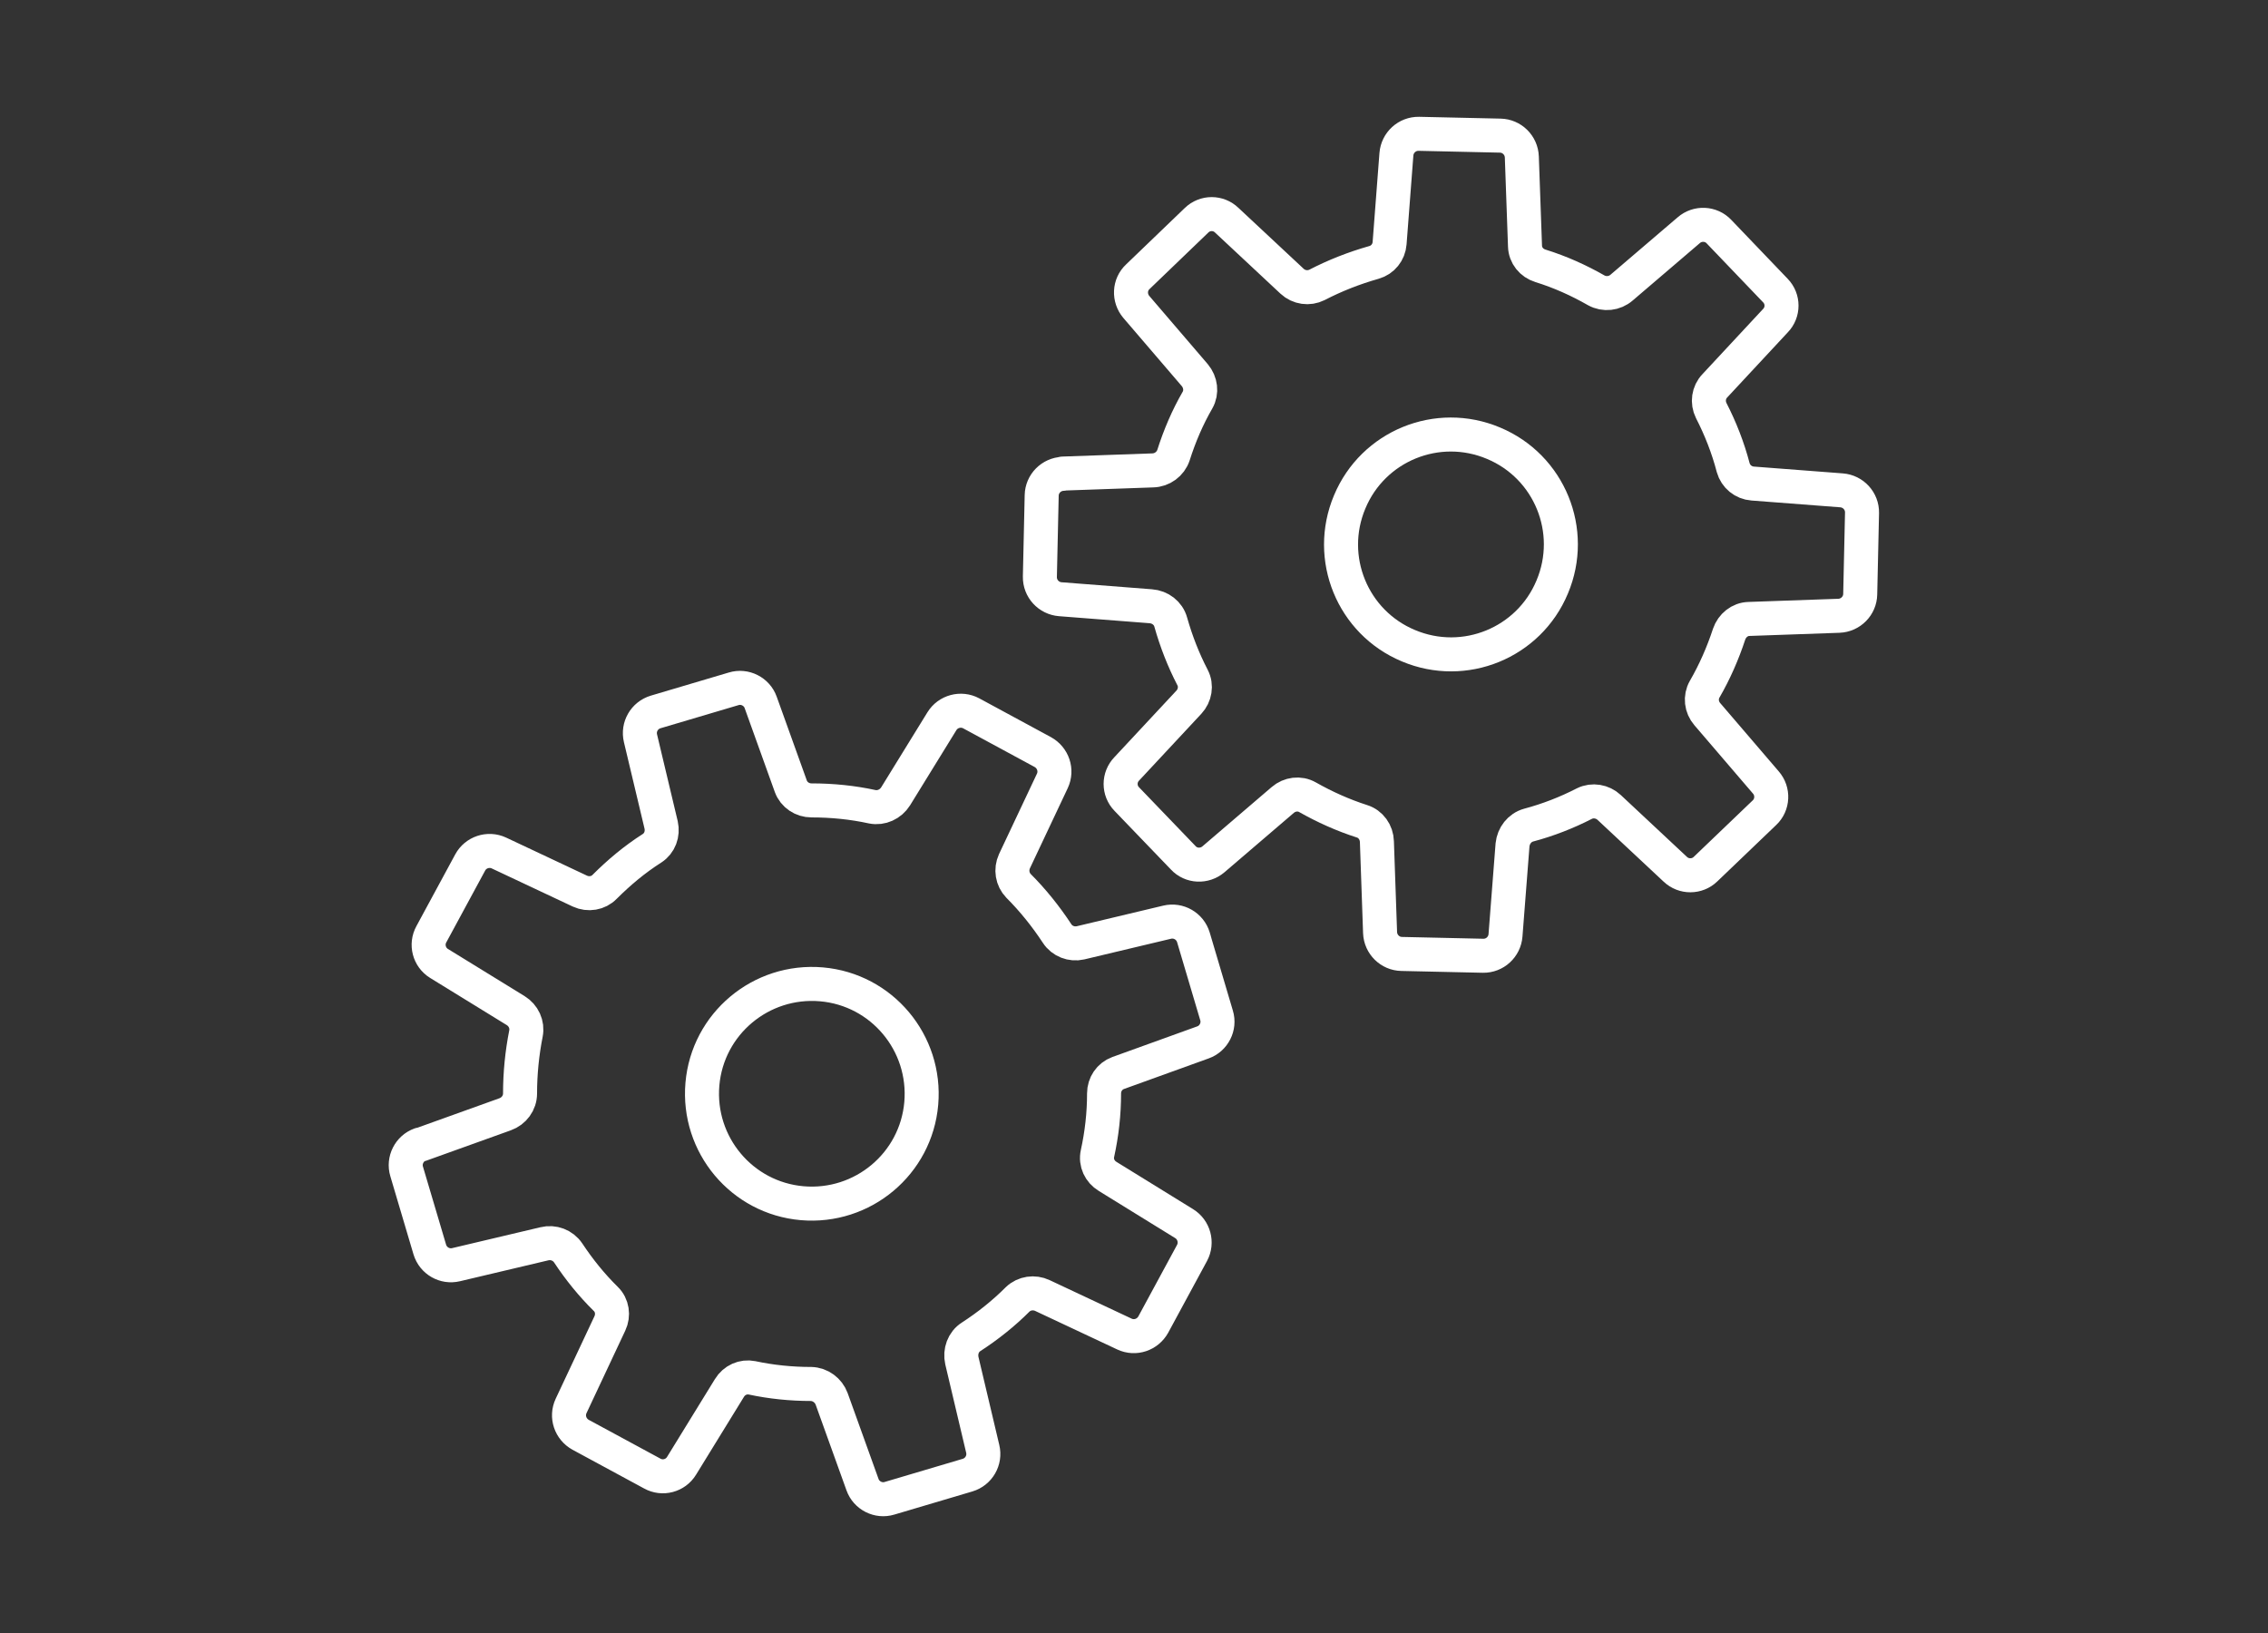 <?xml version="1.0" encoding="UTF-8"?>
<svg id="Ebene_2" data-name="Ebene 2" xmlns="http://www.w3.org/2000/svg" viewBox="0 0 100 72">
  <rect x="0" y="0" width="100" height="72" fill="#333333" stroke="none"/>
  <defs>
    <style>
      .cls-1, .cls-2 {
        fill: none;
      }

      .cls-2 {
        stroke: #fff;
        stroke-linecap: round;
        stroke-linejoin: round;
        stroke-width: 1.5px;
      }
    </style>
  </defs>
  <g id="Ebene_3" data-name="Ebene 3">
    <rect class="cls-1" width="100" height="72"/>
  </g>
  <g id="Ebene_10" data-name="Ebene 10">
    <g>
      <path class="cls-2" d="M18.54,50.47l3.73-1.34c.39-.14.66-.5.66-.92,0-.89.09-1.78.26-2.64.08-.4-.11-.8-.45-1.01l-3.38-2.08c-.44-.27-.59-.84-.34-1.29l1.71-3.16c.24-.45.8-.64,1.27-.42l3.57,1.68c.37.17.81.1,1.09-.19.63-.63,1.32-1.21,2.09-1.7.34-.22.49-.63.4-1.03l-.91-3.82c-.12-.5.17-1.01.67-1.16l3.44-1.02c.49-.15,1.02.12,1.19.6l1.33,3.7c.14.38.51.62.91.62.91,0,1.81.09,2.68.28.4.08.81-.11,1.03-.46l2.04-3.31c.27-.44.84-.59,1.29-.35l3.16,1.71c.45.25.64.8.42,1.27l-1.67,3.54c-.17.37-.1.8.18,1.09.63.63,1.2,1.34,1.7,2.1.22.34.64.5,1.03.41l3.82-.91c.5-.12,1.01.17,1.16.67l1.02,3.44c.15.49-.12,1.02-.6,1.19l-3.74,1.35c-.38.14-.62.5-.62.9,0,.9-.1,1.78-.29,2.65-.09.4.1.8.45,1.01l3.37,2.08c.44.27.59.84.35,1.29l-1.71,3.16c-.25.45-.8.64-1.27.42l-3.62-1.7c-.36-.17-.8-.11-1.09.17-.62.62-1.31,1.17-2.05,1.65-.35.22-.5.65-.41,1.05l.92,3.89c.12.5-.17,1.01-.67,1.16l-3.44,1.02c-.49.15-1.02-.12-1.19-.6l-1.36-3.78c-.14-.38-.5-.65-.91-.66-.88,0-1.76-.09-2.6-.27-.39-.08-.79.1-1,.45l-2.11,3.43c-.27.44-.84.59-1.29.34l-3.16-1.71c-.45-.25-.64-.8-.42-1.27l1.71-3.64c.17-.36.11-.8-.18-1.08-.62-.61-1.17-1.29-1.66-2.03-.23-.34-.65-.5-1.05-.4l-3.89.92c-.5.12-1.01-.17-1.16-.67l-1.02-3.44c-.15-.49.12-1.02.6-1.19Z"/>
      <path class="cls-2" d="M35.37,53.05c2.67.23,5.02-1.74,5.25-4.4.23-2.67-1.74-5.02-4.4-5.25-2.67-.23-5.02,1.74-5.25,4.4-.23,2.67,1.74,5.02,4.4,5.25Z"/>
      <path class="cls-2" d="M46.86,20.88l3.97-.14c.41-.01.78-.28.91-.67.27-.85.62-1.67,1.06-2.43.2-.35.14-.79-.12-1.1l-2.58-3.01c-.33-.39-.31-.98.07-1.33l2.59-2.49c.37-.36.96-.36,1.33,0l2.88,2.69c.3.28.74.34,1.1.16.79-.41,1.63-.74,2.51-.99.39-.11.66-.45.69-.85l.3-3.92c.04-.51.47-.91.99-.9l3.59.08c.51.01.93.42.95.94l.14,3.93c.01.41.29.75.68.87.87.27,1.69.64,2.46,1.08.36.2.81.15,1.12-.12l2.96-2.53c.39-.34.98-.31,1.33.06l2.49,2.6c.36.37.36.96,0,1.33l-2.67,2.87c-.28.29-.34.73-.16,1.09.41.8.74,1.64.97,2.52.11.39.45.67.86.7l3.92.3c.51.04.91.47.9.99l-.08,3.59c-.01.51-.42.93-.94.95l-3.97.14c-.4.01-.74.29-.87.67-.28.85-.64,1.67-1.08,2.43-.2.35-.15.79.12,1.1l2.58,3.01c.34.39.31.98-.06,1.33l-2.6,2.49c-.37.36-.96.36-1.33.01l-2.92-2.73c-.29-.27-.73-.35-1.09-.17-.78.4-1.6.72-2.46.95-.4.11-.67.47-.71.87l-.31,3.99c-.04.51-.47.91-.99.9l-3.59-.08c-.51-.01-.93-.42-.95-.94l-.14-4.01c-.01-.41-.27-.78-.66-.9-.84-.27-1.64-.63-2.4-1.06-.35-.2-.79-.14-1.09.12l-3.06,2.62c-.39.33-.98.31-1.33-.07l-2.49-2.59c-.36-.37-.36-.96,0-1.33l2.74-2.94c.27-.29.35-.73.16-1.09-.4-.77-.72-1.59-.96-2.44-.11-.4-.47-.67-.88-.7l-3.99-.31c-.51-.04-.91-.47-.9-.99l.08-3.59c.01-.51.42-.93.94-.95Z"/>
      <path class="cls-2" d="M62.1,28.47c2.47,1.04,5.31-.12,6.34-2.59,1.04-2.47-.12-5.31-2.59-6.34-2.47-1.04-5.31.12-6.34,2.59-1.04,2.47.12,5.31,2.59,6.34Z"/>
    </g>
  </g>
</svg>
